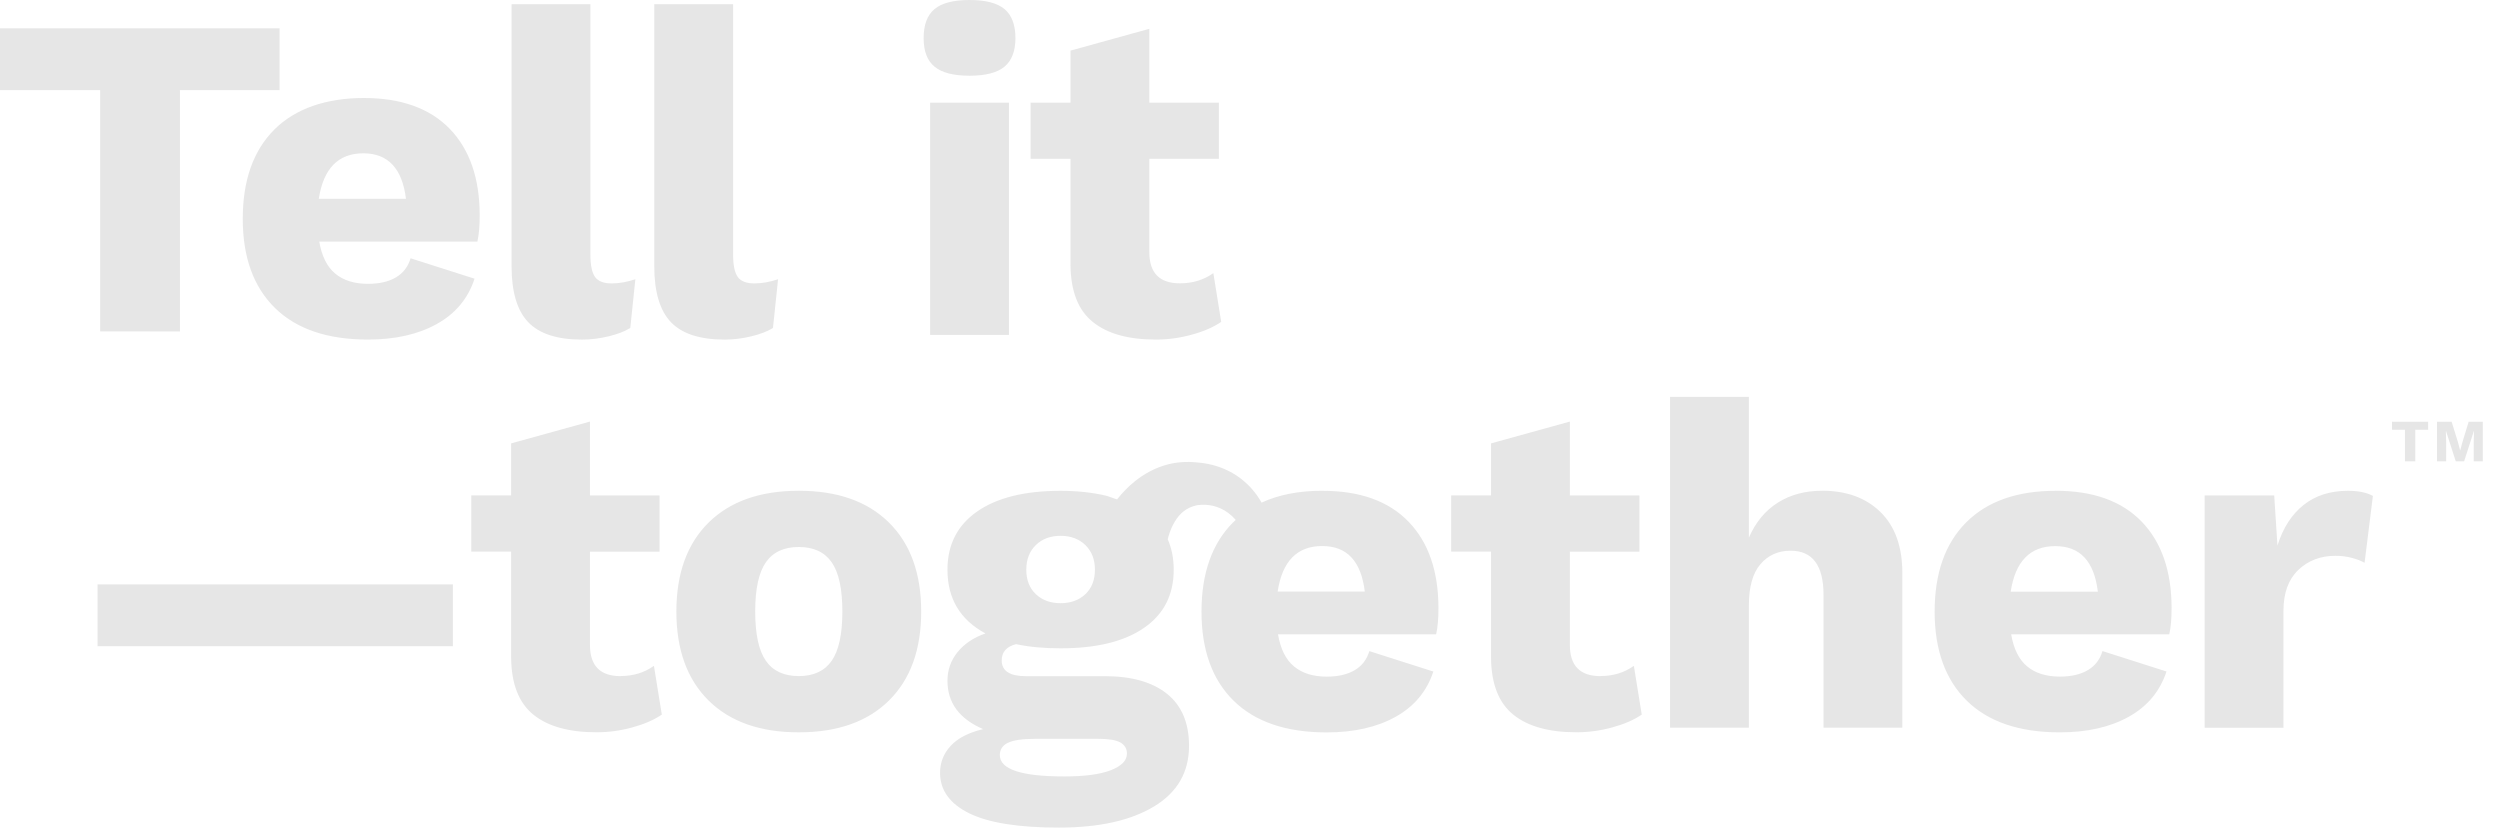 <svg width="145" height="48" viewBox="0 0 145 48" fill="none" xmlns="http://www.w3.org/2000/svg">
<path opacity="0.8" d="M5.81 19.22L10.436 19.225V5.226H16.216V1.644H0V5.229H5.81V19.223V19.22ZM33.757 19.697C34.258 19.697 34.77 19.634 35.291 19.509C35.811 19.384 36.231 19.223 36.556 19.024L36.851 16.196C36.368 16.357 35.911 16.438 35.479 16.438C35.012 16.438 34.69 16.313 34.511 16.061C34.333 15.809 34.243 15.379 34.243 14.767V0.242H29.671V15.44C29.671 16.93 29.993 18.014 30.638 18.687C31.283 19.36 32.323 19.697 33.757 19.697ZM5.659 37.481H26.269V33.896H5.659V37.481ZM62.089 15.386C62.106 16.895 62.536 17.992 63.381 18.672C64.224 19.355 65.443 19.695 67.04 19.695C67.738 19.695 68.434 19.602 69.123 19.411C69.814 19.223 70.383 18.975 70.83 18.669L70.374 15.841C69.817 16.237 69.172 16.433 68.437 16.433C67.252 16.433 66.661 15.831 66.661 14.627V9.212H70.696V5.953H66.661V1.671L62.089 2.936V5.953H59.776V9.212H62.089V15.383V15.386ZM46.33 28.464C44.087 28.464 42.344 29.081 41.098 30.309C39.853 31.54 39.23 33.26 39.23 35.47C39.23 37.679 39.853 39.399 41.098 40.63C42.344 41.861 44.087 42.475 46.33 42.475C48.572 42.475 50.313 41.861 51.561 40.63C52.806 39.399 53.429 37.679 53.429 35.47C53.429 33.26 52.806 31.54 51.561 30.309C50.315 29.078 48.572 28.464 46.33 28.464ZM48.239 38.325C47.827 38.917 47.189 39.213 46.33 39.213C45.47 39.213 44.832 38.917 44.42 38.325C44.007 37.733 43.802 36.781 43.802 35.47C43.802 34.158 44.007 33.206 44.42 32.614C44.832 32.022 45.467 31.726 46.33 31.726C47.192 31.726 47.827 32.022 48.239 32.614C48.652 33.206 48.857 34.158 48.857 35.47C48.857 36.781 48.65 37.733 48.239 38.325ZM23.814 14.982C23.67 15.467 23.389 15.836 22.967 16.086C22.547 16.338 22.002 16.462 21.34 16.462C20.552 16.462 19.919 16.264 19.445 15.87C18.969 15.476 18.661 14.855 18.517 14.011H27.688C27.778 13.617 27.822 13.113 27.822 12.501C27.822 10.345 27.243 8.672 26.088 7.475C24.93 6.281 23.267 5.684 21.099 5.684C18.93 5.684 17.128 6.296 15.909 7.517C14.69 8.738 14.08 10.463 14.08 12.689C14.08 14.916 14.702 16.641 15.948 17.862C17.193 19.083 18.991 19.695 21.34 19.695C22.918 19.695 24.249 19.394 25.334 18.792C26.418 18.19 27.148 17.314 27.524 16.164L23.812 14.98L23.814 14.982ZM21.072 8.892C22.505 8.892 23.331 9.773 23.546 11.532H18.49C18.759 9.773 19.621 8.892 21.072 8.892ZM35.994 39.216C34.809 39.216 34.218 38.614 34.218 37.41V31.995H38.253V28.736H34.218V24.451L29.646 25.716V28.733H27.334V31.993H29.646V38.164C29.664 39.673 30.093 40.77 30.936 41.45C31.779 42.132 32.997 42.472 34.594 42.472C35.293 42.472 35.989 42.38 36.678 42.189C37.369 42 37.938 41.753 38.385 41.447L37.928 38.619C37.371 39.015 36.727 39.211 35.992 39.211L35.994 39.216ZM43.567 19.509C44.087 19.384 44.508 19.223 44.832 19.024L45.128 16.196C44.644 16.357 44.188 16.438 43.755 16.438C43.289 16.438 42.967 16.313 42.788 16.061C42.61 15.809 42.52 15.379 42.52 14.767V0.242H37.948V15.44C37.948 16.93 38.27 18.014 38.915 18.687C39.56 19.36 40.6 19.697 42.034 19.697C42.534 19.697 43.047 19.634 43.567 19.509ZM138.737 24.924H139.487V26.759H140.085V24.924H140.832V24.461H138.737V24.924ZM133.611 29.286C132.919 29.834 132.414 30.62 132.092 31.645L131.904 28.736H127.869V42.208H132.441V35.418C132.441 34.395 132.727 33.608 133.3 33.059C133.874 32.511 134.592 32.237 135.452 32.237C135.792 32.237 136.114 32.276 136.419 32.36C136.725 32.44 136.966 32.536 137.145 32.644L137.628 28.763C137.269 28.565 136.786 28.467 136.175 28.467C135.154 28.467 134.297 28.741 133.606 29.289L133.611 29.286ZM143.182 24.461L142.825 25.633L142.693 26.118H142.686L142.557 25.631L142.195 24.461H141.345V26.759H141.878V25.704L141.861 24.997H141.868L142.435 26.759H142.918L143.485 24.997H143.492L143.475 25.704V26.759H144.002V24.461H143.187H143.182ZM119.228 28.467C116.986 28.467 115.257 29.078 114.038 30.299C112.82 31.52 112.209 33.245 112.209 35.472C112.209 37.699 112.832 39.424 114.078 40.645C115.323 41.866 117.121 42.477 119.47 42.477C121.048 42.477 122.379 42.176 123.463 41.575C124.547 40.973 125.278 40.097 125.656 38.947L121.944 37.762C121.8 38.247 121.519 38.616 121.097 38.866C120.674 39.118 120.132 39.243 119.47 39.243C118.681 39.243 118.049 39.044 117.575 38.651C117.099 38.257 116.791 37.635 116.647 36.791H125.817C125.908 36.397 125.952 35.893 125.952 35.281C125.952 33.126 125.373 31.452 124.218 30.255C123.063 29.061 121.399 28.464 119.228 28.464V28.467ZM116.62 34.315C116.889 32.555 117.751 31.675 119.201 31.675C120.652 31.675 121.46 32.555 121.675 34.315H116.62ZM58.519 5.956H53.947V19.428H58.519V5.956ZM76.711 28.464C75.339 28.464 74.159 28.694 73.172 29.152C73.009 28.863 72.816 28.587 72.586 28.332C72.203 27.904 71.722 27.532 71.174 27.275C70.63 27.013 70.031 26.869 69.445 26.823C68.847 26.759 68.188 26.791 67.558 26.986C66.923 27.175 66.332 27.505 65.833 27.906C65.435 28.224 65.091 28.584 64.788 28.966L64.204 28.763C63.379 28.565 62.483 28.467 61.515 28.467C59.435 28.467 57.823 28.868 56.675 29.666C55.527 30.466 54.953 31.591 54.953 33.047C54.953 34.718 55.688 35.949 57.158 36.74C56.477 36.972 55.94 37.332 55.544 37.816C55.148 38.301 54.953 38.858 54.953 39.487C54.953 40.762 55.644 41.697 57.024 42.289C56.181 42.487 55.554 42.81 55.141 43.258C54.728 43.706 54.523 44.227 54.523 44.822C54.523 45.827 55.083 46.608 56.203 47.166C57.325 47.721 59.059 48 61.408 48C63.757 48 65.579 47.591 66.935 46.774C68.288 45.957 68.964 44.785 68.964 43.258C68.964 41.929 68.537 40.924 67.687 40.241C66.835 39.558 65.631 39.218 64.07 39.218H59.498C58.565 39.218 58.099 38.912 58.099 38.303C58.099 37.819 58.377 37.503 58.931 37.361C59.684 37.523 60.546 37.603 61.513 37.603C63.591 37.603 65.206 37.209 66.353 36.417C67.501 35.626 68.075 34.503 68.075 33.05C68.075 32.389 67.958 31.799 67.728 31.276C67.746 31.207 67.763 31.141 67.782 31.075C67.873 30.769 67.995 30.49 68.141 30.25C68.434 29.773 68.805 29.438 69.431 29.301C70.071 29.215 70.689 29.345 71.236 29.749C71.392 29.864 71.538 30.001 71.673 30.155C71.621 30.204 71.568 30.25 71.516 30.302C70.298 31.523 69.687 33.248 69.687 35.474C69.687 37.701 70.31 39.426 71.555 40.647C72.801 41.868 74.599 42.48 76.948 42.48C78.526 42.48 79.857 42.179 80.941 41.577C82.025 40.975 82.756 40.099 83.134 38.949L79.422 37.765C79.278 38.249 78.997 38.619 78.575 38.868C78.152 39.12 77.61 39.245 76.948 39.245C76.159 39.245 75.527 39.047 75.053 38.653C74.577 38.259 74.269 37.638 74.125 36.793H83.295C83.386 36.399 83.43 35.895 83.43 35.284C83.43 33.128 82.851 31.454 81.696 30.258C80.541 29.064 78.877 28.467 76.706 28.467L76.711 28.464ZM58.463 43.082C58.775 42.93 59.3 42.852 60.035 42.852H63.721C64.312 42.852 64.734 42.923 64.986 43.067C65.237 43.212 65.362 43.427 65.362 43.713C65.362 44.107 65.052 44.428 64.434 44.67C63.816 44.912 62.915 45.034 61.73 45.034C59.237 45.034 57.991 44.621 57.991 43.794C57.991 43.471 58.148 43.233 58.463 43.079V43.082ZM62.954 34.459C62.585 34.809 62.106 34.985 61.515 34.985C60.924 34.985 60.443 34.809 60.077 34.459C59.708 34.109 59.525 33.637 59.525 33.045C59.525 32.453 59.708 31.976 60.077 31.616C60.443 31.256 60.924 31.078 61.515 31.078C62.106 31.078 62.585 31.259 62.954 31.616C63.32 31.976 63.506 32.45 63.506 33.045C63.506 33.639 63.323 34.109 62.954 34.459ZM74.103 34.31C74.371 32.55 75.234 31.67 76.684 31.67C78.135 31.67 78.943 32.55 79.158 34.31H74.103ZM54.203 3.866C54.623 4.216 55.302 4.392 56.233 4.392C57.163 4.392 57.842 4.216 58.262 3.866C58.682 3.516 58.895 2.963 58.895 2.21C58.895 1.456 58.685 0.876 58.262 0.526C57.84 0.176 57.163 0 56.233 0C55.302 0 54.623 0.176 54.203 0.526C53.781 0.876 53.571 1.439 53.571 2.21C53.571 2.98 53.781 3.516 54.203 3.866ZM92.828 39.216C91.645 39.216 91.052 38.614 91.052 37.41V31.995H95.087V28.736H91.052V24.451L86.48 25.716V28.733H84.167V31.993H86.48V38.164C86.497 39.673 86.927 40.77 87.772 41.45C88.615 42.132 89.833 42.472 91.43 42.472C92.129 42.472 92.825 42.38 93.514 42.189C94.205 42 94.774 41.753 95.221 41.447L94.764 38.619C94.207 39.015 93.563 39.211 92.828 39.211V39.216ZM105.684 28.464C104.697 28.464 103.842 28.694 103.114 29.152C102.389 29.609 101.827 30.287 101.434 31.185V23.02H96.862V42.206H101.434V35.12C101.434 34.043 101.659 33.243 102.106 32.722C102.553 32.201 103.136 31.941 103.854 31.941C105.127 31.941 105.764 32.795 105.764 34.501V42.206H110.336V33.233C110.336 31.706 109.913 30.529 109.071 29.702C108.228 28.875 107.098 28.462 105.681 28.462L105.684 28.464Z" fill="#DFDFDF"/>
</svg>

